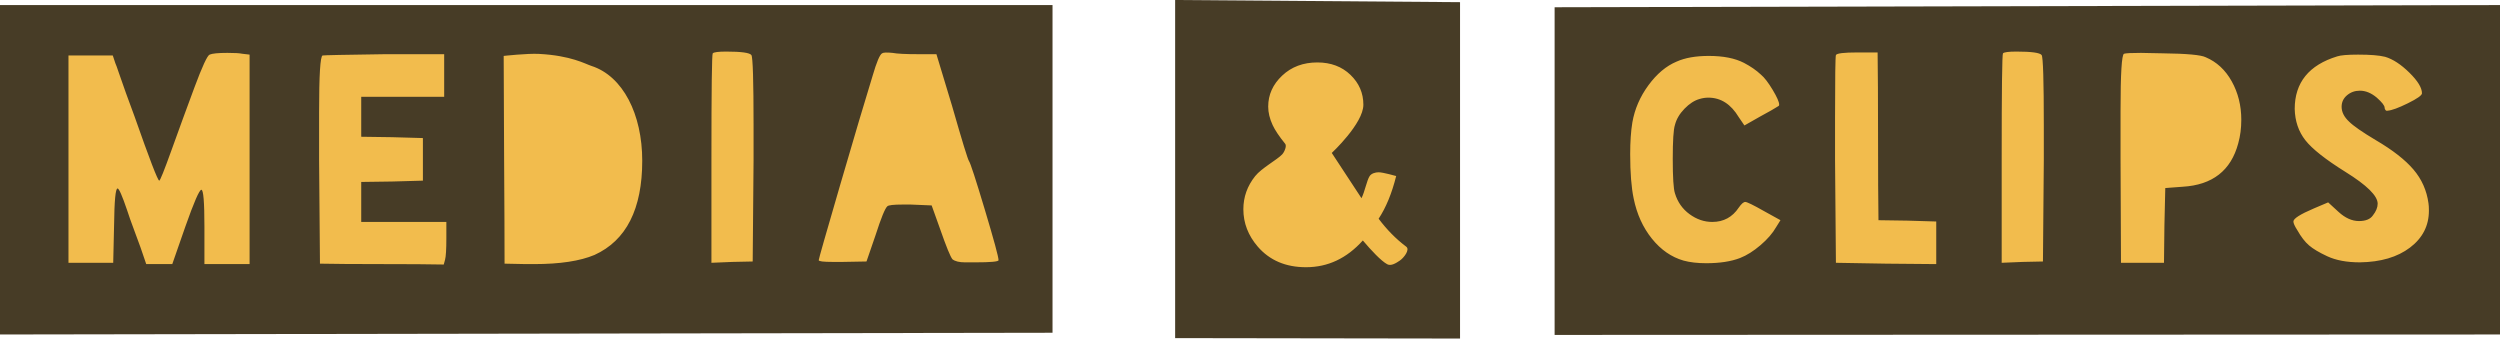 <?xml version="1.0" encoding="UTF-8" standalone="no"?><!DOCTYPE svg PUBLIC "-//W3C//DTD SVG 1.1//EN" "http://www.w3.org/Graphics/SVG/1.1/DTD/svg11.dtd"><svg width="100%" height="100%" viewBox="0 0 432 59" version="1.1" xmlns="http://www.w3.org/2000/svg" xmlns:xlink="http://www.w3.org/1999/xlink" xml:space="preserve" xmlns:serif="http://www.serif.com/" style="fill-rule:evenodd;clip-rule:evenodd;stroke-linejoin:round;stroke-miterlimit:2;"><path d="M175.55,6.772l-172.548,-0l0,40.552l172.548,-0l-0,-40.552Zm72.05,40.552l-34.102,-0l0,-40.552l34.102,-0l-0,40.552Zm30.521,-40.552l-0,40.552l142.362,-0l0,-40.552l-142.362,-0Z" style="fill:#f2bc4d;"/><path d="M252.295,0.375l-49.231,-0.375l-0,58.425l49.231,0.075l0,-58.125Zm179.705,57.424l-163.363,0.075l-0,-56.622l163.363,-0.376l0,56.923Zm-250.124,-56.923l0,56.623l-181.876,0.3l0,-56.923l181.876,0Zm53.621,40.677c-1.385,1.54 -2.893,2.696 -4.526,3.466c-1.633,0.77 -3.398,1.155 -5.295,1.155c-3.5,0 -6.276,-1.182 -8.328,-3.547c-1.664,-1.93 -2.496,-4.085 -2.496,-6.466c-0,-2.116 0.68,-4.026 2.041,-5.73c1.108,-1.389 3.8,-2.826 4.666,-3.755c0.43,-0.461 0.807,-1.473 0.528,-1.817c-1.044,-1.288 -1.768,-2.368 -2.173,-3.24c-0.514,-1.105 -0.77,-2.171 -0.77,-3.198c-0,-2.054 0.805,-3.839 2.414,-5.356c1.61,-1.518 3.636,-2.276 6.077,-2.276c2.333,-0 4.242,0.716 5.727,2.147c1.485,1.432 2.228,3.151 2.228,5.159c-0,3.252 -5.461,8.333 -5.461,8.333l5.134,7.819c0.575,-1.125 0.917,-3.07 1.41,-3.816c0.311,-0.47 0.991,-0.66 1.553,-0.661c0.764,-0.002 3.033,0.649 3.033,0.649c-0.747,2.988 -1.758,5.446 -3.033,7.376c1.419,1.883 2.957,3.467 4.77,4.832c0.701,0.527 -0.453,1.956 -1.096,2.392c-0.629,0.427 -1.52,1.004 -2.188,0.642c-1.067,-0.578 -2.776,-2.407 -4.215,-4.108Zm-158.744,-24.832l0,-7.359l-10.132,0c-7.105,0.1 -10.732,0.175 -10.882,0.225c-0.401,0.15 -0.601,3.405 -0.601,9.763l0,8.335l0.15,17.873c2.352,0.05 5.904,0.076 10.658,0.076c4.753,-0 8.331,0.025 10.732,0.075l0.225,-0.826c0.151,-0.551 0.226,-1.803 0.226,-3.755l-0,-2.779l-14.711,0l0,-6.909l5.329,-0.075l5.329,-0.15l-0,-7.359l-5.329,-0.151l-5.329,-0.075l0,-6.909l14.335,0Zm-34.899,-7.434c-0.45,-0.1 -1.301,-0.15 -2.552,-0.15c-1.601,-0 -2.627,0.1 -3.077,0.3c-0.4,0.15 -1.276,2.04 -2.627,5.67c-1.351,3.63 -2.664,7.222 -3.94,10.776c-1.276,3.555 -1.989,5.332 -2.139,5.332c-0.25,0 -1.676,-3.705 -4.278,-11.114c-0.45,-1.202 -0.938,-2.528 -1.463,-3.98c-0.526,-1.452 -0.939,-2.629 -1.239,-3.53c-0.3,-0.901 -0.5,-1.452 -0.6,-1.652l-0.45,-1.352l-7.656,0l0,35.821l7.731,0l0.15,-6.533c0.05,-4.206 0.25,-6.308 0.6,-6.308c0.25,-0 0.801,1.251 1.651,3.755c0.25,0.801 0.676,2.002 1.276,3.604c0.601,1.602 0.951,2.553 1.051,2.854l0.976,2.854l4.503,-0l2.251,-6.459c1.501,-4.255 2.427,-6.383 2.777,-6.383c0.35,0 0.526,2.128 0.526,6.383l-0,6.459l7.805,-0l-0,-36.197l-1.276,-0.15Zm60.342,2.103c-1.044,-0.336 -3.497,-1.79 -9.081,-2.078c-2.025,-0.104 -6.08,0.35 -6.08,0.35c0,3.955 0.025,9.926 0.075,17.911c0.051,7.985 0.076,13.98 0.076,17.985l3.677,0.076l1.426,-0c4.453,-0 7.931,-0.526 10.432,-1.578c5.504,-2.503 8.256,-7.935 8.256,-16.295c0,-8.011 -3.327,-14.616 -8.781,-16.371Zm222.404,26.659c-0.05,-3.204 -0.075,-8.023 -0.075,-14.456c0,-6.434 -0.025,-11.277 -0.075,-14.531l-3.527,-0c-2.302,-0 -3.528,0.15 -3.678,0.45c-0.1,0.301 -0.15,3.905 -0.15,10.814l0,7.359l0.15,17.723l8.706,0.15l8.631,0.076l0,-7.36l-4.953,-0.15l-5.029,-0.075Zm-23.241,-27.185c-1.551,-0.801 -3.577,-1.202 -6.079,-1.202c-2.252,0 -4.103,0.326 -5.554,0.977c-1.801,0.751 -3.427,2.115 -4.878,4.092c-1.451,1.978 -2.377,4.118 -2.777,6.421c-0.25,1.502 -0.375,3.329 -0.375,5.482c-0,3.204 0.2,5.758 0.6,7.66c0.55,2.703 1.601,5.019 3.152,6.946c1.551,1.928 3.378,3.192 5.479,3.793c1.101,0.3 2.402,0.45 3.903,0.45c2.351,0 4.303,-0.3 5.854,-0.901c1.151,-0.45 2.326,-1.189 3.527,-2.215c1.201,-1.026 2.102,-2.065 2.702,-3.117l0.751,-1.201l-2.852,-1.577c-1.852,-1.052 -2.927,-1.577 -3.228,-1.577c-0.3,-0 -0.675,0.325 -1.125,0.976c-1.101,1.652 -2.627,2.478 -4.579,2.478c-1.4,0 -2.714,-0.45 -3.94,-1.352c-1.226,-0.901 -2.064,-2.102 -2.514,-3.604c-0.25,-0.751 -0.375,-2.729 -0.375,-5.933c-0,-3.154 0.125,-5.106 0.375,-5.857c0.25,-1.002 0.801,-1.94 1.651,-2.816c0.851,-0.877 1.726,-1.44 2.627,-1.69c0.5,-0.15 1.001,-0.225 1.501,-0.225c2.151,-0 3.903,1.126 5.254,3.379l0.975,1.427l2.777,-1.577c1.401,-0.751 2.452,-1.352 3.152,-1.803c0.05,-0.05 0.075,-0.125 0.075,-0.225c0,-0.45 -0.375,-1.301 -1.125,-2.553c-0.751,-1.252 -1.426,-2.128 -2.027,-2.628c-0.8,-0.751 -1.776,-1.427 -2.927,-2.028Zm-171.519,-1.352c-0.3,-0.4 -1.751,-0.601 -4.353,-0.601c-1.351,0 -2.126,0.101 -2.326,0.301c-0.151,0.15 -0.226,6.208 -0.226,18.173l0,18.023l3.603,-0.15l3.527,-0.075l0.15,-17.573l0,-5.857c0,-7.81 -0.125,-11.89 -0.375,-12.241Zm251.3,0.376c-0.801,-0.401 -3.278,-0.626 -7.43,-0.676c-0.451,-0 -1.101,-0.013 -1.952,-0.038c-0.85,-0.025 -1.451,-0.037 -1.801,-0.037c-1.651,-0 -2.627,0.05 -2.927,0.15c-0.4,0.15 -0.601,3.429 -0.601,9.838l0,8.335l0.076,17.948l7.43,0l0.075,-6.458l0.15,-6.458l3.002,-0.226c5.153,-0.3 8.356,-2.803 9.607,-7.509c0.35,-1.252 0.525,-2.604 0.525,-4.055c-0,-2.454 -0.55,-4.669 -1.651,-6.646c-1.101,-1.978 -2.602,-3.367 -4.503,-4.168Zm-28.345,-0.376c-0.3,-0.4 -1.751,-0.601 -4.353,-0.601c-1.351,0 -2.127,0.101 -2.327,0.301c-0.15,0.15 -0.225,6.208 -0.225,18.173l0,18.023l3.603,-0.15l3.527,-0.075l0.15,-17.573l0,-5.857c0,-7.81 -0.125,-11.89 -0.375,-12.241Zm-194.06,-0.15c-2.251,0 -3.752,-0.075 -4.503,-0.225c-1.001,-0.1 -1.601,-0.075 -1.801,0.075c-0.4,0.2 -0.951,1.502 -1.651,3.905c-1.251,4.055 -3.115,10.326 -5.592,18.811c-2.476,8.486 -3.715,12.829 -3.715,13.03c0,0.2 0.801,0.3 2.402,0.3l1.726,0l4.128,-0.075l1.576,-4.581c0.951,-2.954 1.626,-4.606 2.026,-4.956c0.201,-0.201 1.076,-0.301 2.627,-0.301l1.426,0l3.603,0.151l1.426,3.98c1.101,3.154 1.826,4.931 2.176,5.331c0.451,0.351 1.176,0.526 2.177,0.526l1.726,0c2.702,0 4.053,-0.125 4.053,-0.375c-0,-0.551 -0.788,-3.455 -2.364,-8.712c-1.576,-5.256 -2.49,-8.06 -2.74,-8.41c-0.2,-0.251 -1.176,-3.43 -2.927,-9.538l-2.702,-8.936l-3.077,0Zm253.401,0.451c-1,-0.251 -2.552,-0.376 -4.653,-0.376c-1.801,0 -3.002,0.1 -3.603,0.3c-4.903,1.502 -7.355,4.531 -7.355,9.087c0.05,2.103 0.663,3.905 1.839,5.407c1.176,1.502 3.49,3.329 6.942,5.482c3.703,2.303 5.554,4.13 5.554,5.482c0,0.651 -0.275,1.327 -0.825,2.028c-0.451,0.651 -1.251,0.976 -2.402,0.976c-1.201,-0 -2.377,-0.526 -3.527,-1.577l-1.802,-1.652l-2.476,1.051c-2.352,1.001 -3.528,1.752 -3.528,2.253c0,0.3 0.225,0.801 0.676,1.502c0.65,1.151 1.326,2.028 2.026,2.628c0.701,0.601 1.751,1.227 3.152,1.878c1.501,0.701 3.378,1.051 5.629,1.051c3.603,-0.05 6.492,-0.901 8.669,-2.553c2.176,-1.652 3.264,-3.78 3.264,-6.383c0,-0.551 -0.025,-0.977 -0.075,-1.277c-0.3,-2.203 -1.163,-4.143 -2.589,-5.82c-1.426,-1.677 -3.59,-3.367 -6.492,-5.069c-2.352,-1.402 -3.903,-2.478 -4.653,-3.229c-0.851,-0.801 -1.276,-1.652 -1.276,-2.553c-0,-0.801 0.313,-1.465 0.938,-1.99c0.626,-0.526 1.364,-0.789 2.214,-0.789c1.001,0 1.977,0.401 2.927,1.202c0.901,0.801 1.351,1.376 1.351,1.727c0,0.15 0.05,0.288 0.15,0.413c0.1,0.125 0.225,0.163 0.376,0.113c0.7,-0.051 1.863,-0.476 3.489,-1.277c1.627,-0.801 2.44,-1.377 2.44,-1.727c-0,-0.952 -0.726,-2.141 -2.177,-3.567c-1.451,-1.427 -2.852,-2.341 -4.203,-2.741Z" style="fill:#473c26;fill-rule:nonzero;"/></svg>